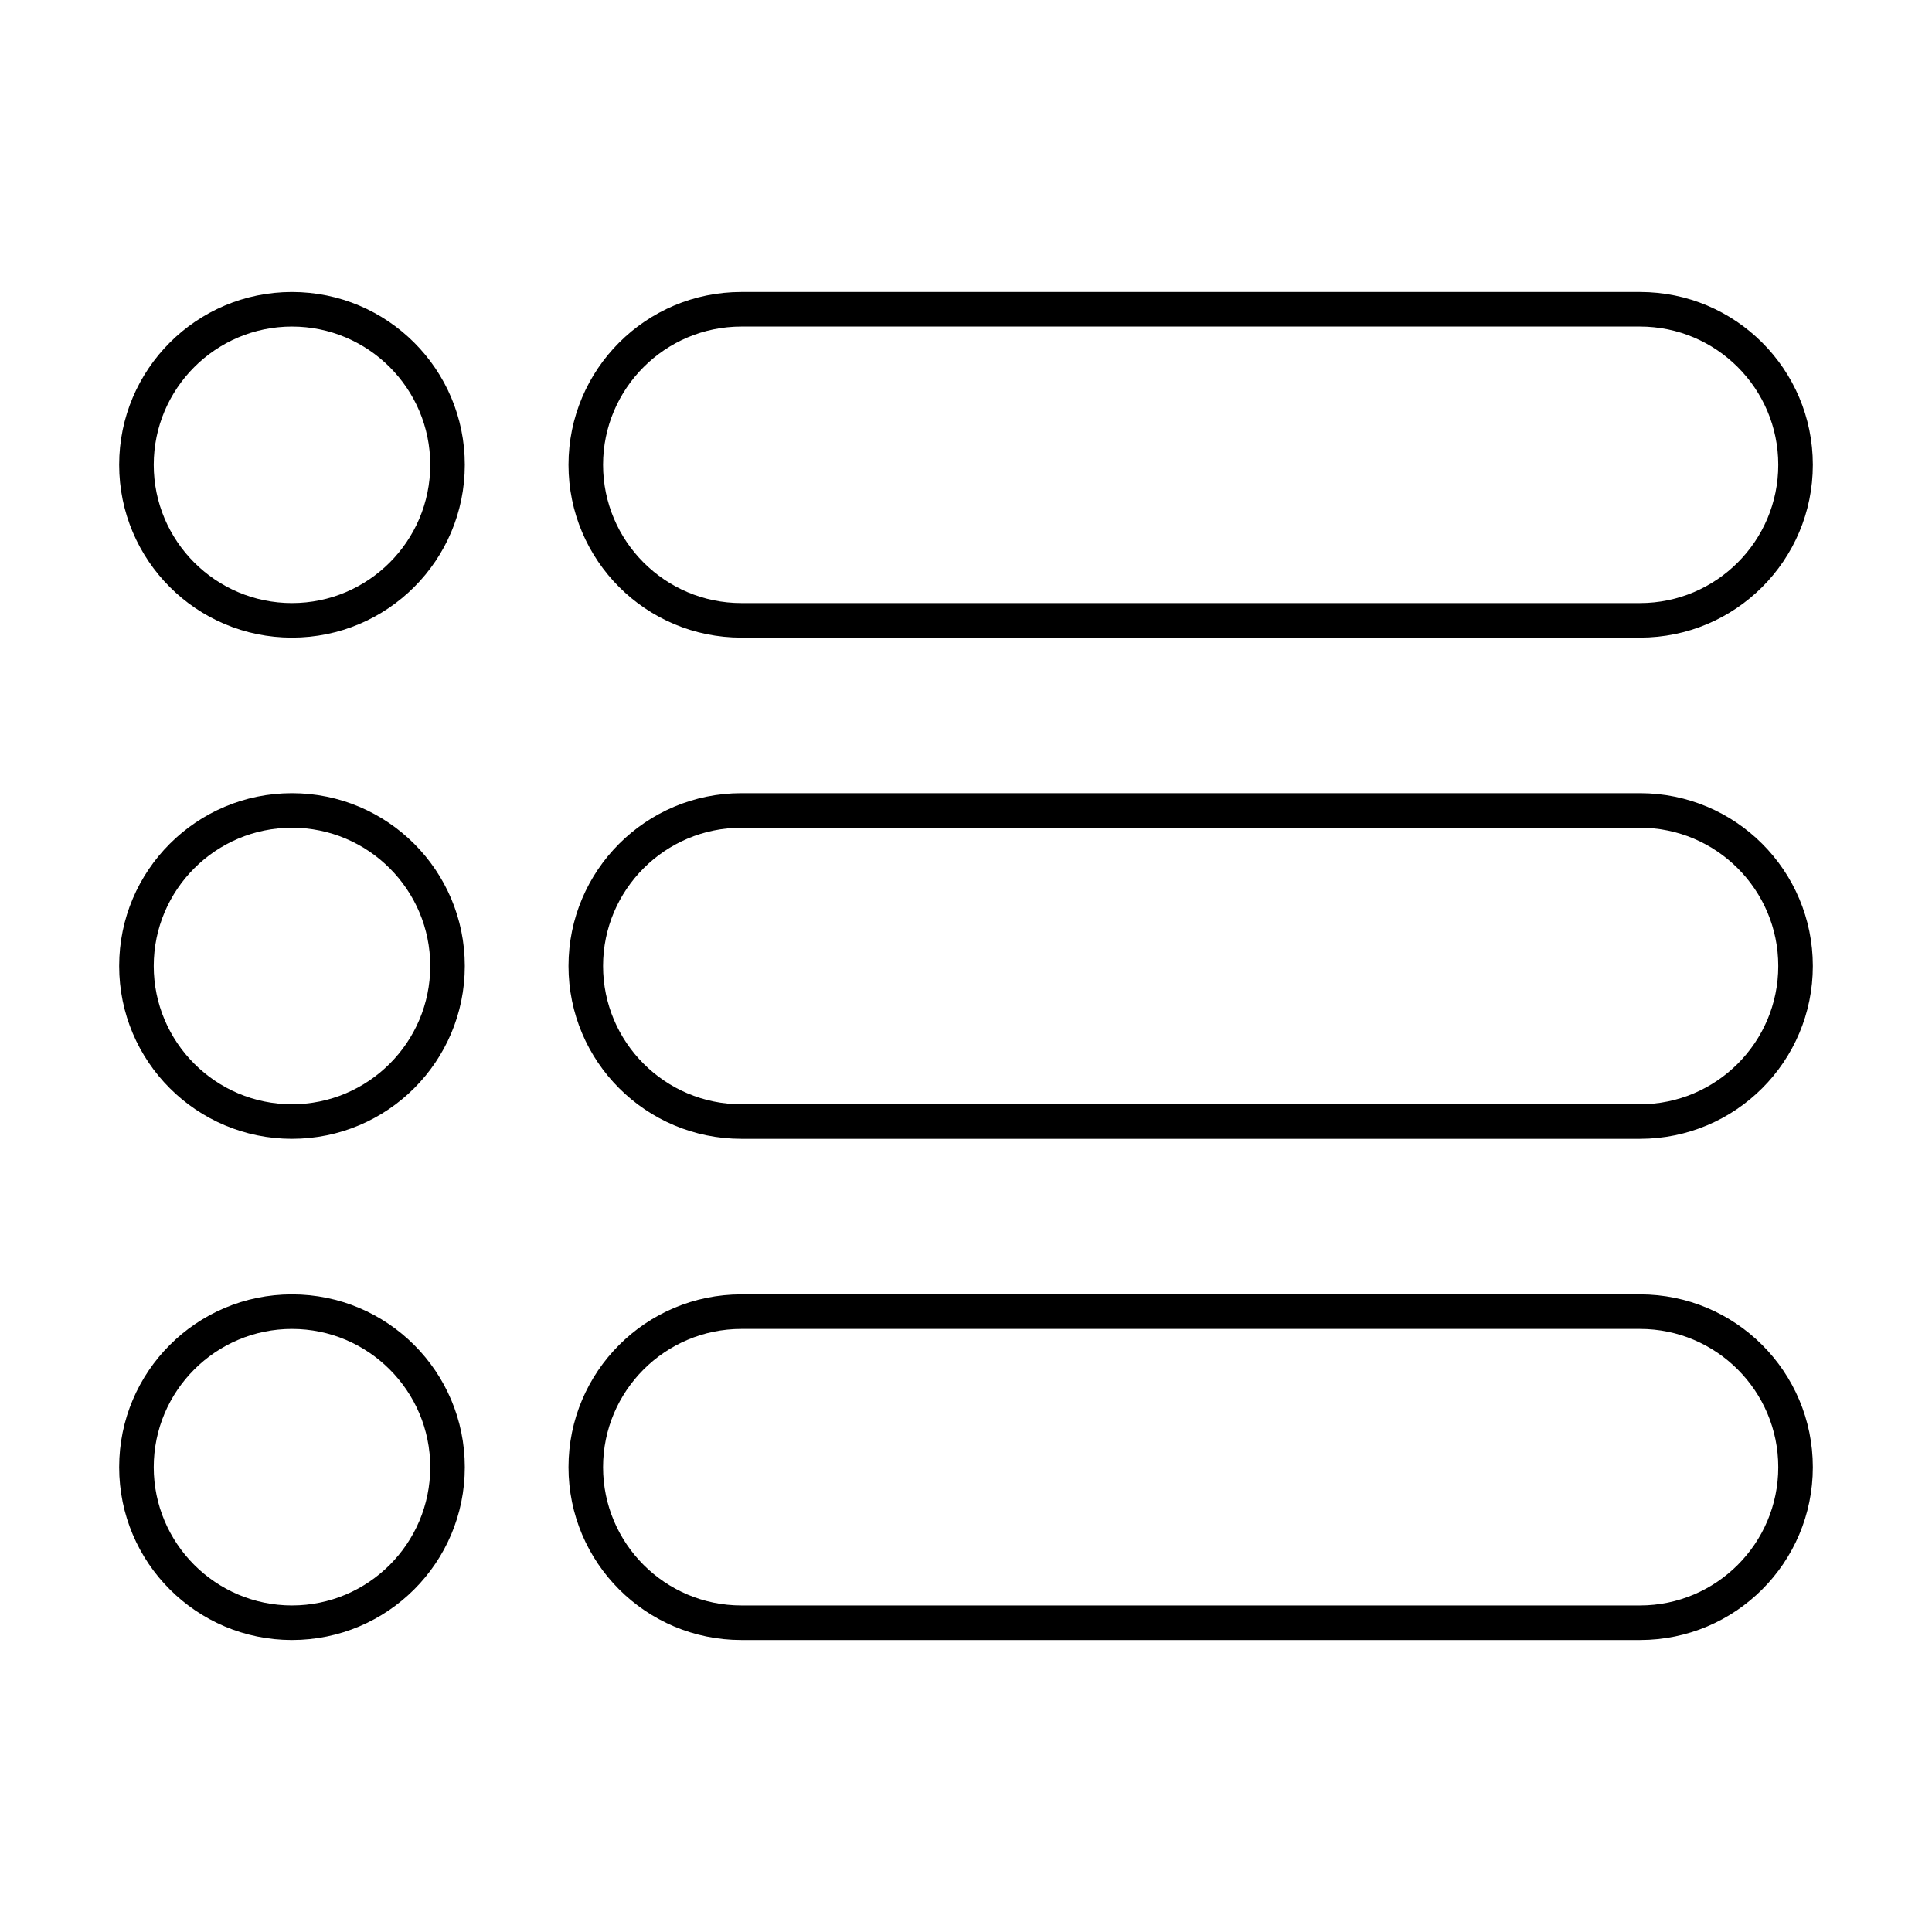 <?xml version="1.0" encoding="UTF-8"?>
<!-- Uploaded to: ICON Repo, www.iconrepo.com, Generator: ICON Repo Mixer Tools -->
<svg fill="#000000" width="800px" height="800px" version="1.1" viewBox="144 144 512 512" xmlns="http://www.w3.org/2000/svg">
 <g>
  <path d="m221.38 221.38c-25.293 0-45.801 20.504-45.801 45.801s20.508 45.801 45.801 45.801 45.801-20.504 45.801-45.801-20.508-45.801-45.801-45.801zm0 82.441c-20.203 0-36.641-16.438-36.641-36.641s16.438-36.641 36.641-36.641 36.641 16.438 36.641 36.641-16.438 36.641-36.641 36.641z"/>
  <path d="m221.38 354.2c-25.293 0-45.801 20.504-45.801 45.801s20.508 45.801 45.801 45.801 45.801-20.504 45.801-45.801-20.508-45.801-45.801-45.801zm0 82.441c-20.203 0-36.641-16.438-36.641-36.641s16.438-36.641 36.641-36.641 36.641 16.438 36.641 36.641-16.438 36.641-36.641 36.641z"/>
  <path d="m221.38 487.02c-25.293 0-45.801 20.504-45.801 45.801 0 25.297 20.508 45.801 45.801 45.801s45.801-20.504 45.801-45.801c0-25.297-20.508-45.801-45.801-45.801zm0 82.441c-20.203 0-36.641-16.438-36.641-36.641 0-20.203 16.438-36.641 36.641-36.641s36.641 16.438 36.641 36.641c0 20.203-16.438 36.641-36.641 36.641z"/>
  <path d="m578.62 354.2h-238.16c-25.293 0-45.801 20.504-45.801 45.801s20.508 45.801 45.801 45.801h238.16c25.293 0 45.801-20.504 45.801-45.801s-20.508-45.801-45.801-45.801zm0 82.441h-238.16c-20.203 0-36.641-16.438-36.641-36.641s16.438-36.641 36.641-36.641h238.16c20.203 0 36.641 16.438 36.641 36.641s-16.438 36.641-36.641 36.641z"/>
  <path d="m578.62 487.02h-238.16c-25.293 0-45.801 20.504-45.801 45.801 0 25.297 20.508 45.801 45.801 45.801h238.16c25.293 0 45.801-20.504 45.801-45.801 0-25.297-20.508-45.801-45.801-45.801zm0 82.441h-238.16c-20.203 0-36.641-16.438-36.641-36.641 0-20.203 16.438-36.641 36.641-36.641h238.16c20.203 0 36.641 16.438 36.641 36.641 0 20.203-16.438 36.641-36.641 36.641z"/>
  <path d="m340.46 312.98h238.16c25.293 0 45.801-20.504 45.801-45.801s-20.508-45.801-45.801-45.801h-238.16c-25.293 0-45.801 20.504-45.801 45.801s20.512 45.801 45.801 45.801zm0-82.441h238.16c20.203 0 36.641 16.438 36.641 36.641s-16.438 36.641-36.641 36.641h-238.16c-20.203 0-36.641-16.438-36.641-36.641s16.438-36.641 36.641-36.641z"/>
 </g>
</svg>